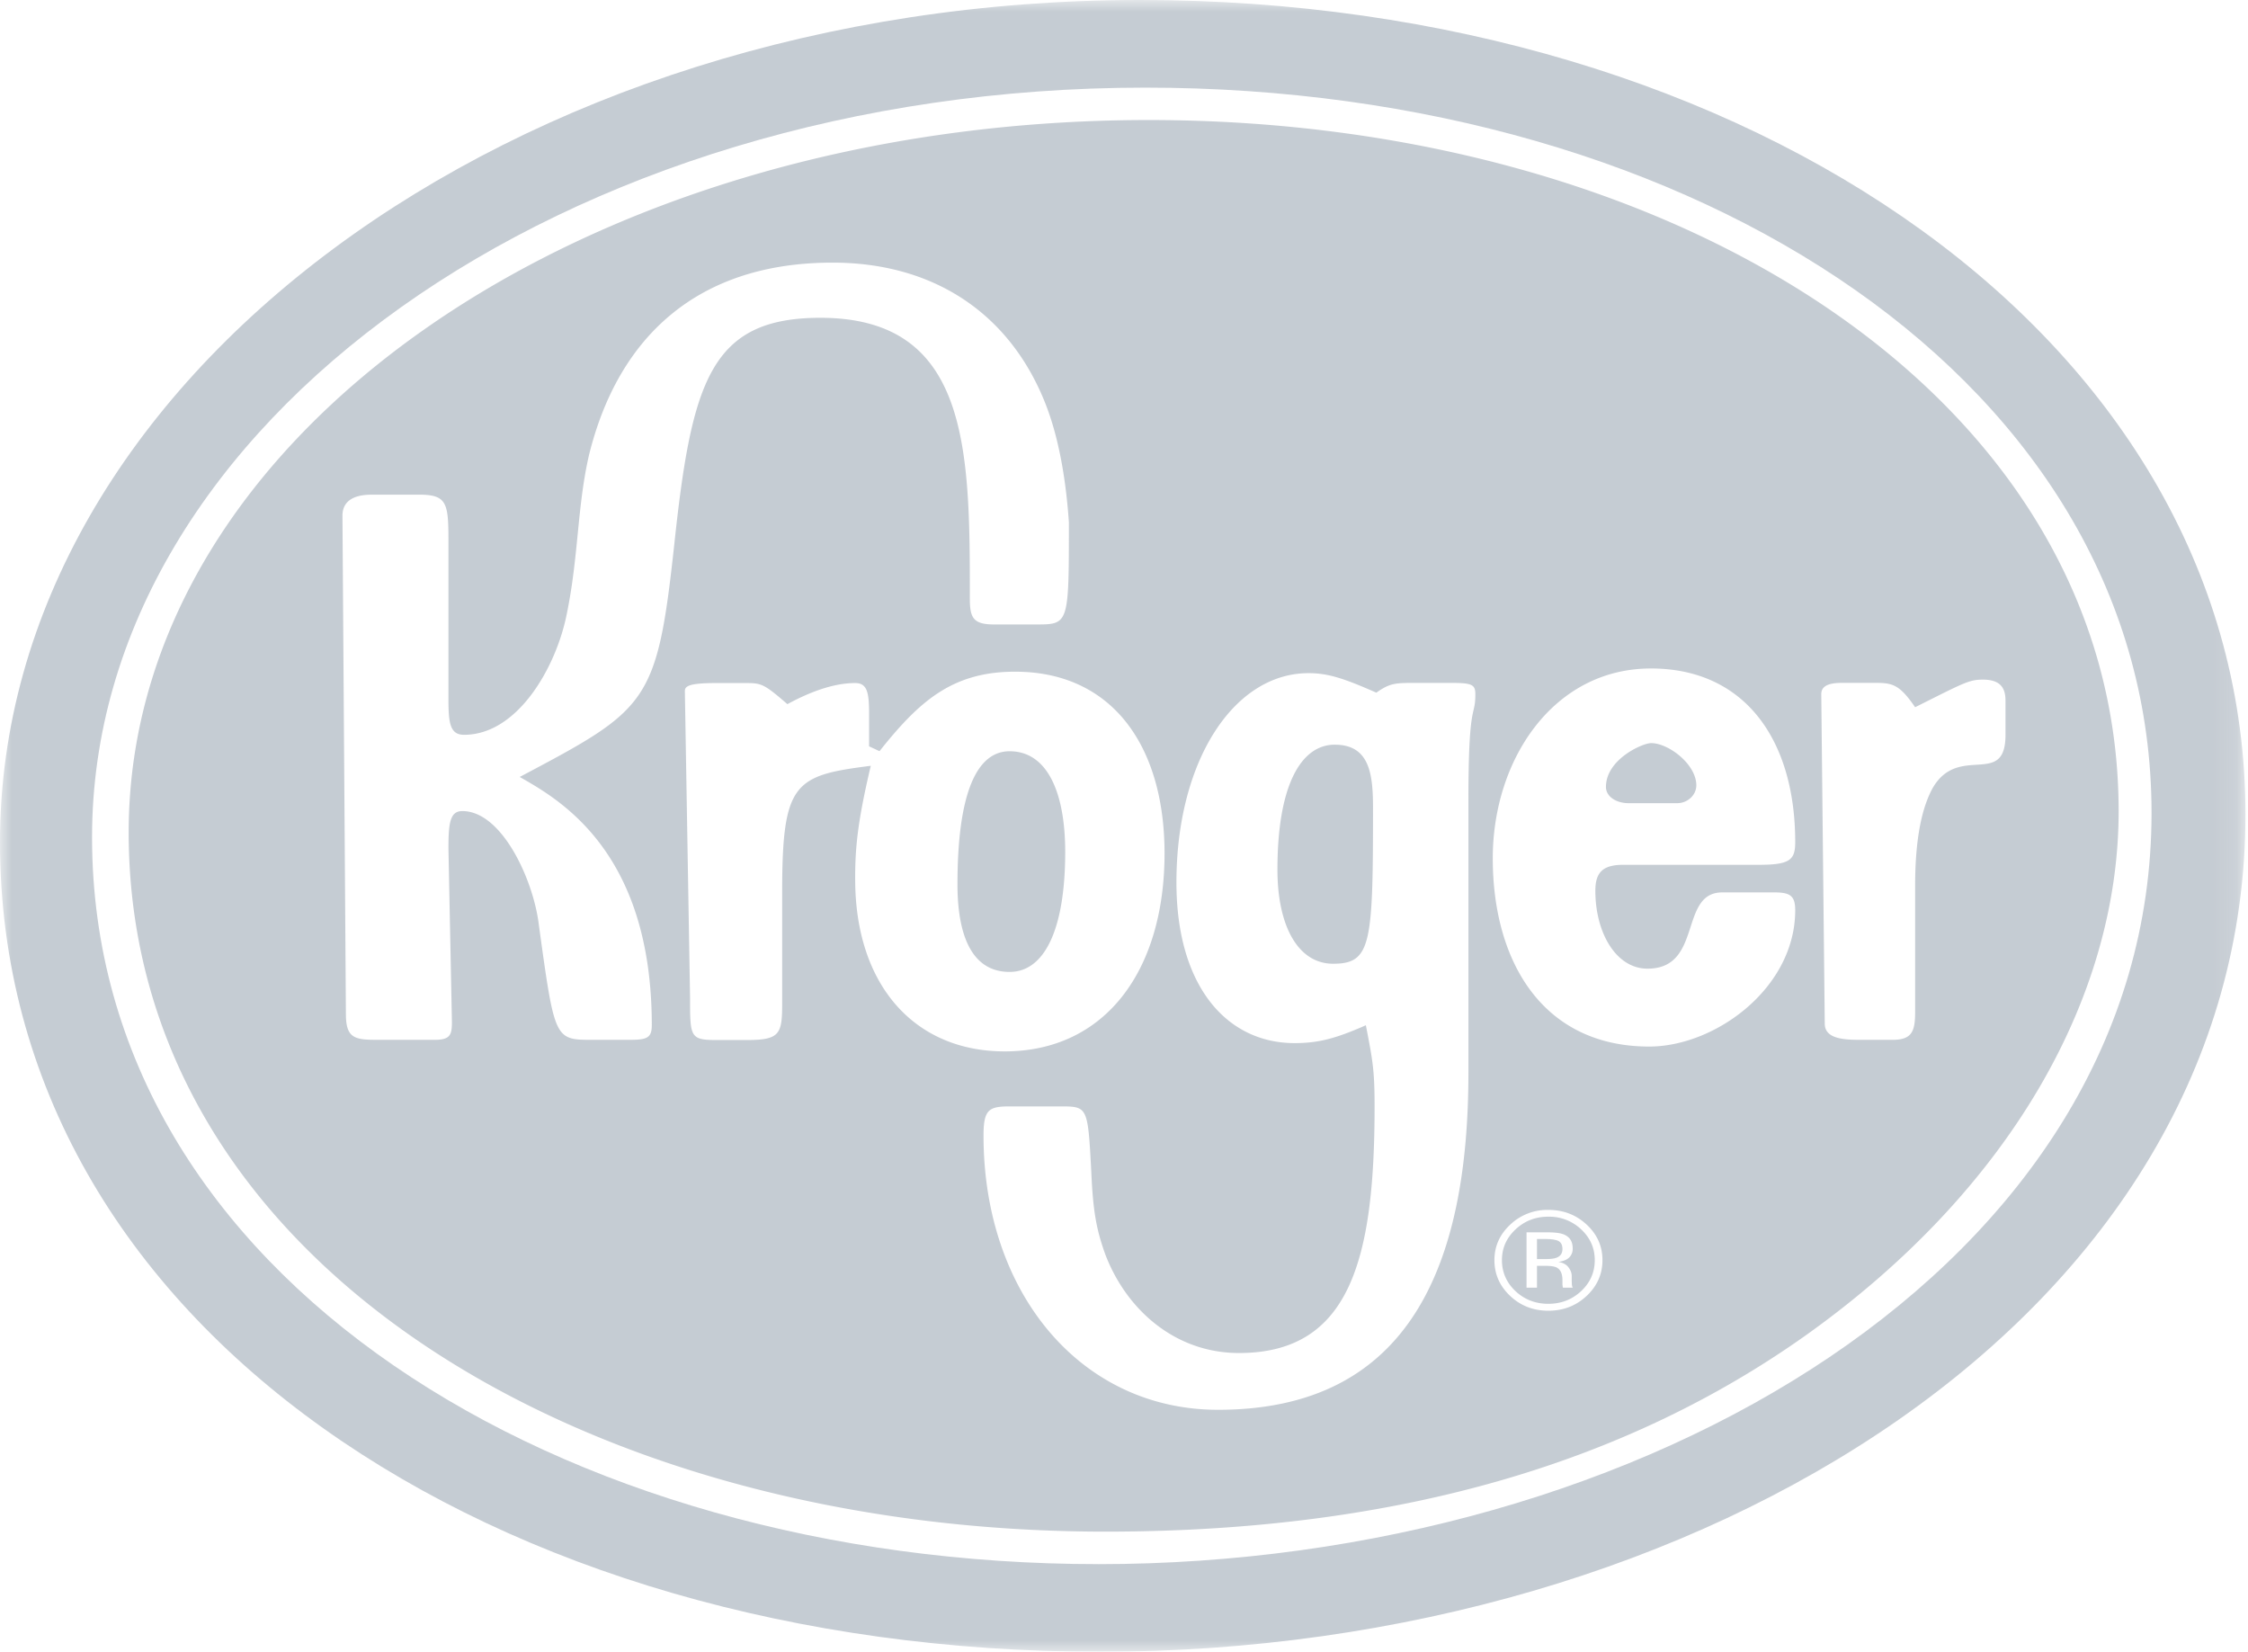 <svg xmlns="http://www.w3.org/2000/svg" xmlns:xlink="http://www.w3.org/1999/xlink" width="98" height="72" viewBox="0 0 98 72">
    <defs>
        <path id="a" d="M.014 0h1.6v16.475h-1.6z"/>
        <path id="c" d="M0 0h97.889v72H0z"/>
    </defs>
    <g fill="none" fill-rule="evenodd" opacity=".5">
        <g transform="translate(36.4)">
            <mask id="b" fill="#fff">
                <use xlink:href="#a"/>
            </mask>
        </g>
        <g>
            <mask id="d" fill="#fff">
                <use xlink:href="#c"/>
            </mask>
            <path fill="#8C99A7" d="M47.881 68.18c-23.41 0-43.868-12.518-43.868-31.686C4.013 18.46 24.621 3.82 49.927 3.82c24.094 0 43.868 13.014 43.868 31.615 0 19.59-22.124 32.746-45.914 32.746M49.701 0C22.276 0 0 16.62 0 36.707 0 57.784 21.593 72 47.96 72c26.214 0 49.929-14.782 49.929-36.495C97.889 14.923 76.295 0 49.702 0" mask="url(#d)"/>
        </g>
        <path fill="#8C99A7" d="M84.246 34.363c-.302.566-.757 1.699-.757 4.244v5.517c0 .848-.152 1.202-.985 1.202h-1.44c-.757 0-1.515-.07-1.515-.707l-.152-14.358c0-.353.304-.495.91-.495h1.44c.757 0 1.06.071 1.742 1.062 2.122-1.062 2.348-1.203 2.954-1.203.758 0 .986.354.986.92v1.485c0 2.333-2.046.354-3.183 2.333M71.82 42.224c2.425 0 1.364-3.324 3.258-3.324h2.273c.682 0 .91.141.91.777 0 3.395-3.486 5.942-6.365 5.942-4.622 0-6.82-3.678-6.82-8.205 0-4.313 2.653-8.275 6.896-8.275 4.092 0 6.289 3.113 6.289 7.568 0 .779-.228.99-1.591.99h-5.91c-.91 0-1.212.354-1.212 1.132 0 1.839.908 3.395 2.272 3.395m-2.651 14.264c-.461.432-1.018.646-1.67.646-.653 0-1.208-.214-1.666-.646-.455-.43-.685-.948-.685-1.559 0-.605.232-1.121.692-1.55a2.347 2.347 0 0 1 1.658-.64c.653 0 1.21.213 1.67.64.46.426.69.943.69 1.55 0 .609-.23 1.128-.69 1.56M64.015 34.86v11.883c0 8.416-2.576 14.71-10.91 14.71-5.987 0-10.229-5.092-10.229-11.952 0-1.131.228-1.273 1.136-1.273h2.198c1.212 0 1.212 0 1.363 2.829.076 1.768.228 2.546.606 3.607.91 2.405 3.031 4.314 5.835 4.314 4.849 0 5.91-4.102 5.91-10.75 0-1.556-.076-1.98-.38-3.537-1.288.566-2.046.778-3.106.778-2.955 0-5.152-2.475-5.152-7.001 0-5.305 2.5-9.125 5.758-9.125.834 0 1.515.213 2.955.85.606-.425.834-.425 1.742-.425h1.516c.91 0 1.06.07 1.06.495 0 1.06-.302.212-.302 4.597M37.28 38.332c0-1.273.076-2.405.682-4.951-3.334.424-3.864.708-3.864 5.517v4.809c0 1.344-.076 1.627-1.516 1.627H31.22c-1.137 0-1.137-.142-1.137-1.84l-.227-13.366c0-.212.151-.354 1.364-.354h1.211c.758 0 .834 0 1.895.92.91-.496 1.97-.92 2.955-.92.53 0 .606.424.606 1.344v1.414l.454.212c1.743-2.192 3.183-3.465 5.91-3.465 4.243 0 6.516 3.253 6.516 7.921 0 5.092-2.576 8.63-6.97 8.63-3.94 0-6.516-2.9-6.516-7.498m-8.867 6.358c0 .566-.227.636-.985.636h-1.667c-1.59 0-1.59-.07-2.273-5.021-.227-1.91-1.59-4.95-3.333-4.95-.53 0-.607.494-.607 1.626l.152 7.567c0 .566-.076.778-.758.778h-2.5c-.985 0-1.364-.07-1.364-1.131l-.15-21.713c0-.566.378-.92 1.287-.92h2.046c1.212 0 1.287.354 1.287 1.98v6.932c0 1.061.076 1.556.682 1.556 2.35 0 4.016-2.97 4.47-5.235.53-2.545.455-4.738.986-7 1.288-5.164 4.773-8.347 10.606-8.347 4.32 0 7.577 2.122 9.168 5.87.606 1.415.985 3.254 1.136 5.447 0 4.455 0 4.455-1.438 4.455h-1.82c-.908 0-1.06-.282-1.06-1.132 0-6.436 0-12.235-6.516-12.235-4.773 0-5.606 2.758-6.364 9.831-.758 7.002-1.137 7.214-6.743 10.184 1.742.99 5.758 3.254 5.758 10.822m21.67-39.458c-24.549 0-44.475 13.72-44.475 31.05 0 18.741 19.85 30.482 42.58 30.482 13.108 0 22.957-3.183 30.534-8.558 8.94-6.366 13.637-14.782 13.637-22.844 0-17.965-19.245-30.13-42.277-30.13"/>
        <path fill="#8C99A7" d="M58.19 32.46c-1.44 0-2.501 1.699-2.501 5.447 0 2.476.91 4.102 2.425 4.102 1.667 0 1.742-.848 1.742-6.79 0-1.484-.151-2.758-1.667-2.758M46.437 37.132c0-2.546-.757-4.385-2.424-4.385-1.44 0-2.273 1.839-2.273 5.8 0 2.192.606 3.819 2.273 3.819 1.515 0 2.424-1.84 2.424-5.234M70.995 35.01h2.122c.454 0 .833-.354.833-.778 0-.92-1.213-1.84-1.97-1.84-.379 0-1.97.709-1.97 1.91 0 .425.454.708.985.708M68.137 56.129a2.749 2.749 0 0 0-.013-.05l-.01-.078v-.193c0-.28-.08-.463-.244-.553-.096-.051-.266-.078-.507-.078h-.36v.952h-.455v-2.412h.905c.32 0 .557.029.707.087.266.104.4.307.4.61a.517.517 0 0 1-.254.477c-.09.053-.213.093-.374.116.203.03.35.109.446.237.094.127.14.251.14.374v.177c0 .055.003.114.006.178a.397.397 0 0 0 .023.126l.017.03h-.427zm-.64-3.094c-.558 0-1.034.185-1.43.556-.394.37-.591.815-.591 1.338 0 .526.196.976.587 1.347.393.37.873.557 1.435.557.563 0 1.04-.187 1.435-.557.394-.37.59-.82.59-1.347 0-.523-.196-.969-.59-1.338a2.024 2.024 0 0 0-1.435-.556z"/>
        <path fill="#8C99A7" d="M68.114 54.45c0-.175-.057-.293-.172-.354-.114-.058-.298-.088-.55-.088h-.389v.874h.411c.193 0 .337-.019.434-.055.178-.066.266-.192.266-.377"/>
    </g>
</svg>
